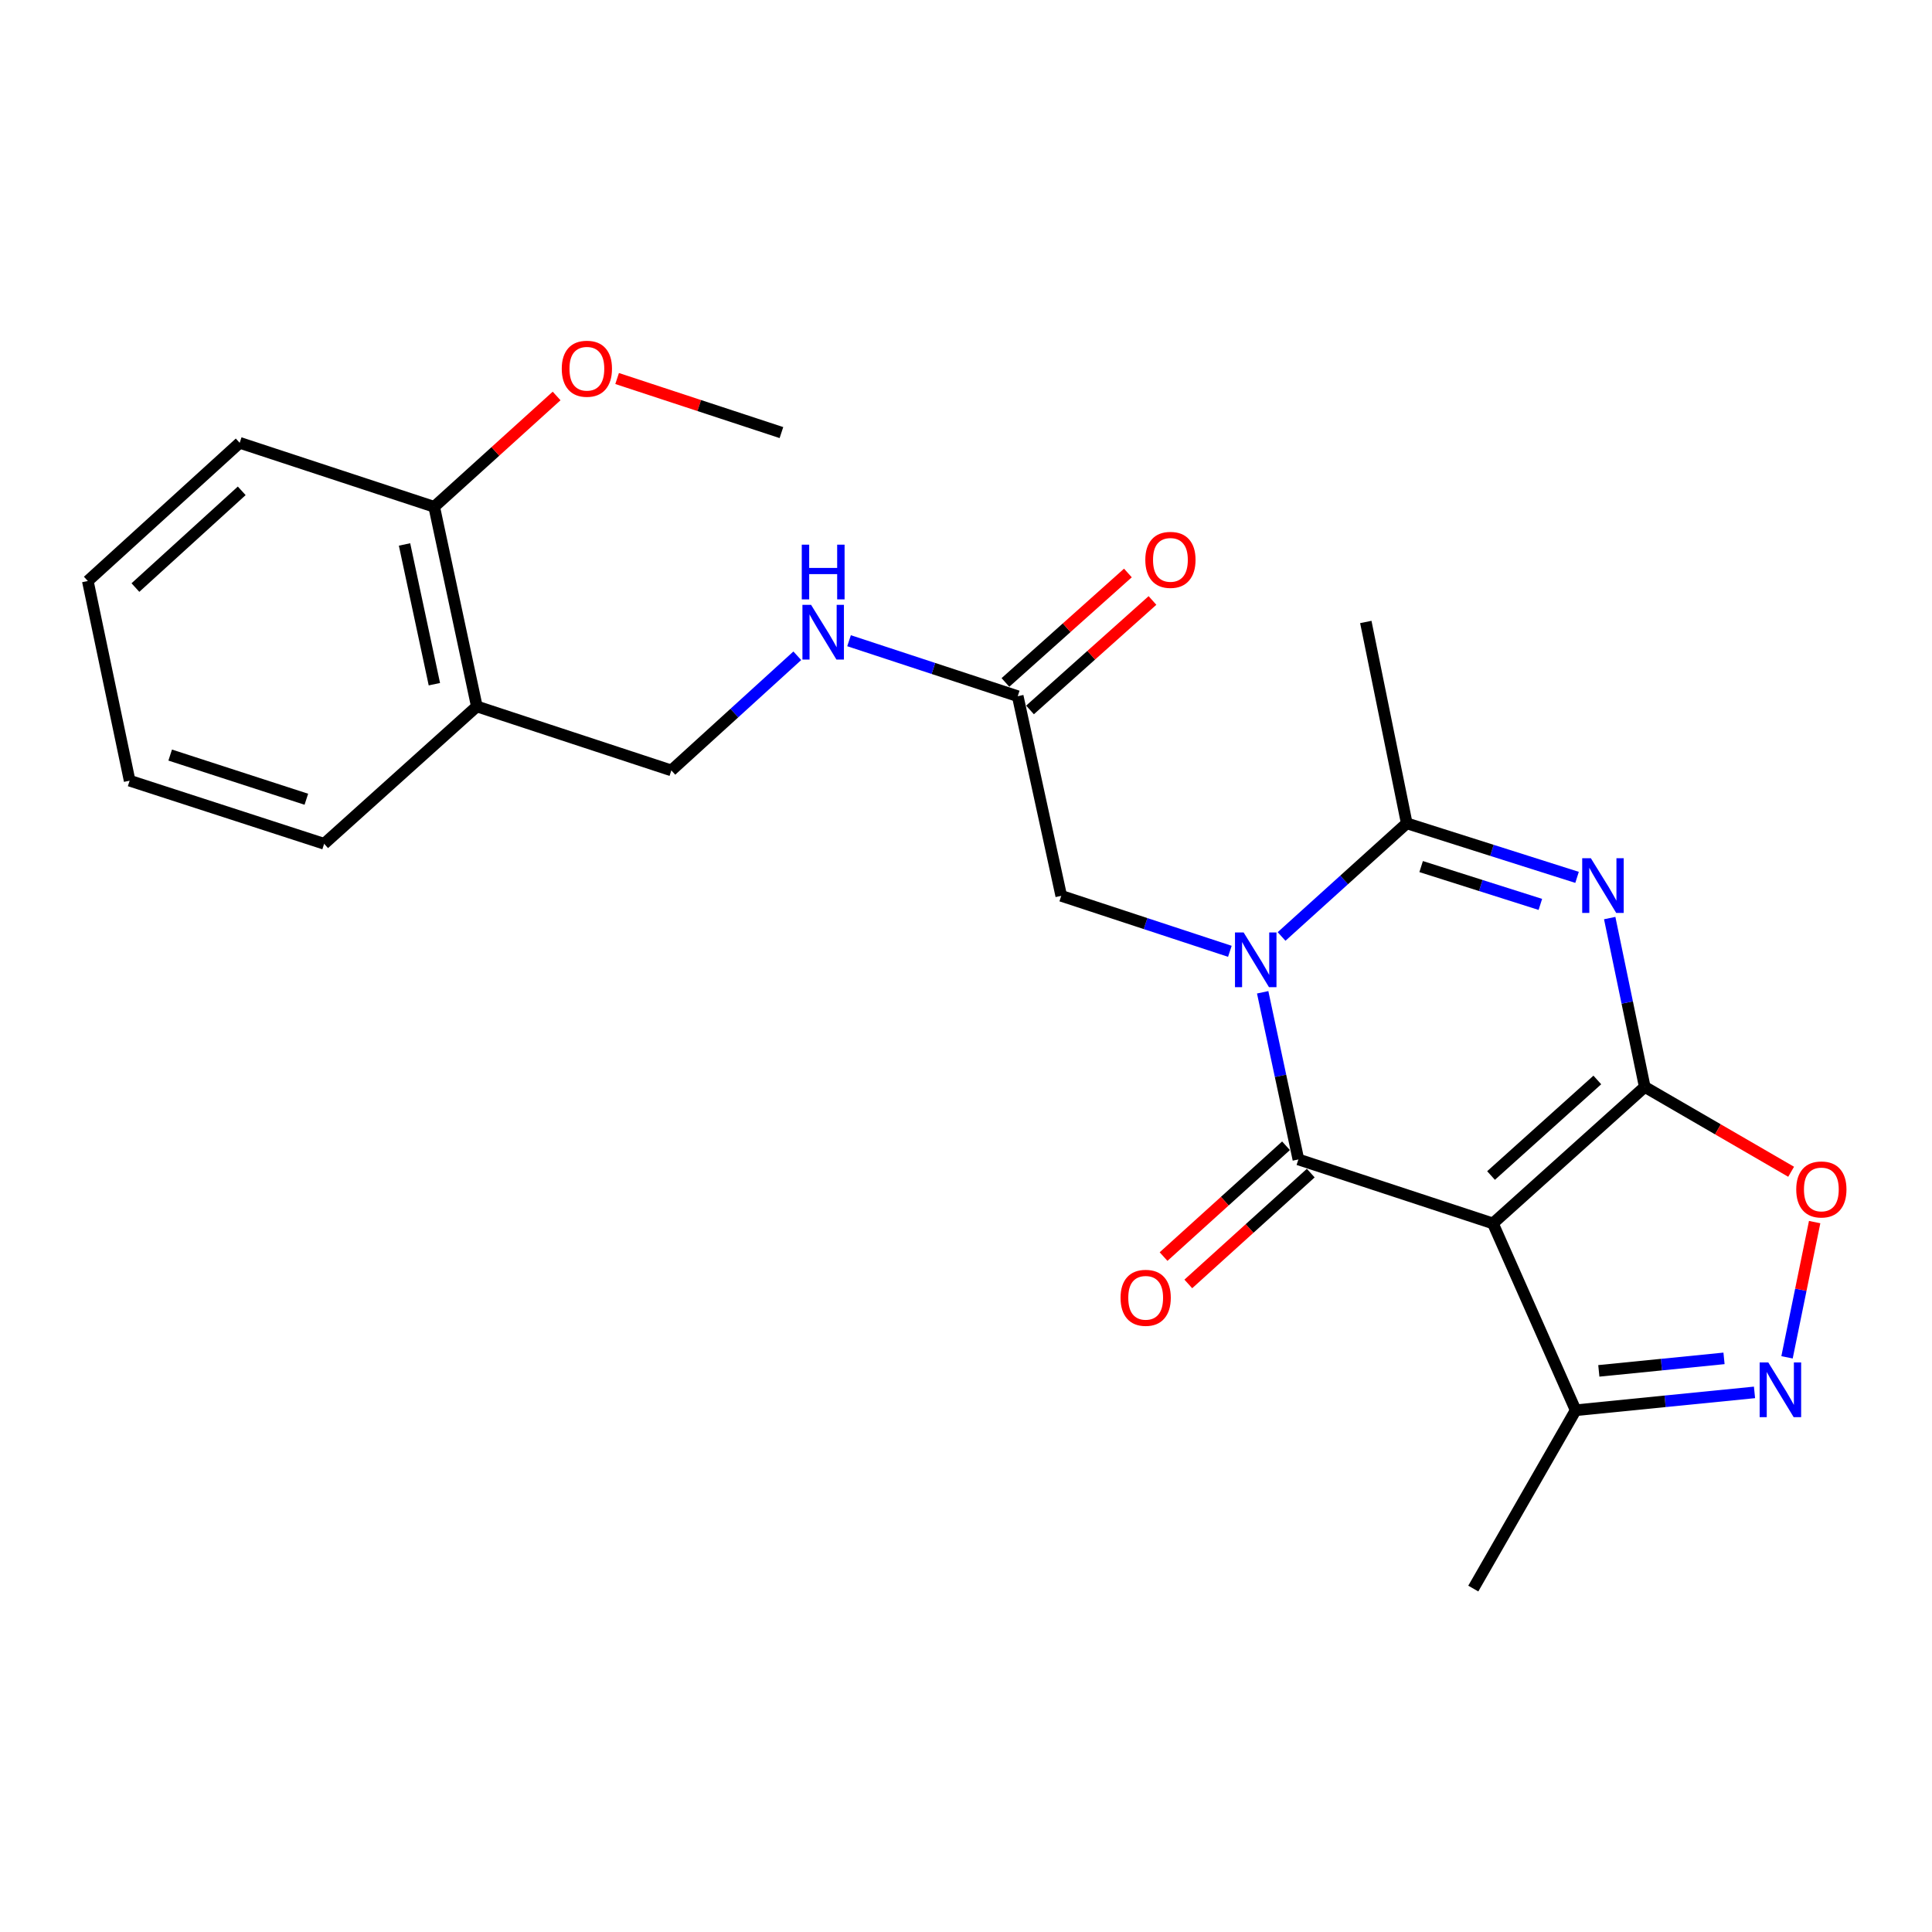 <?xml version='1.0' encoding='iso-8859-1'?>
<svg version='1.1' baseProfile='full'
              xmlns='http://www.w3.org/2000/svg'
                      xmlns:rdkit='http://www.rdkit.org/xml'
                      xmlns:xlink='http://www.w3.org/1999/xlink'
                  xml:space='preserve'
width='1000px' height='1000px' viewBox='0 0 1000 1000'>
<!-- END OF HEADER -->
<rect style='opacity:1.0;fill:#FFFFFF;stroke:none' width='1000' height='1000' x='0' y='0'> </rect>
<path class='bond-2' d='M 851.32,562.584 L 772.731,633.24' style='fill:none;fill-rule:evenodd;stroke:#000000;stroke-width:6px;stroke-linecap:butt;stroke-linejoin:miter;stroke-opacity:1' />
<path class='bond-2' d='M 826.77,558.988 L 771.758,608.447' style='fill:none;fill-rule:evenodd;stroke:#000000;stroke-width:6px;stroke-linecap:butt;stroke-linejoin:miter;stroke-opacity:1' />
<path class='bond-3' d='M 851.32,562.584 L 842.249,518.89' style='fill:none;fill-rule:evenodd;stroke:#000000;stroke-width:6px;stroke-linecap:butt;stroke-linejoin:miter;stroke-opacity:1' />
<path class='bond-3' d='M 842.249,518.89 L 833.179,475.196' style='fill:none;fill-rule:evenodd;stroke:#0000FF;stroke-width:6px;stroke-linecap:butt;stroke-linejoin:miter;stroke-opacity:1' />
<path class='bond-6' d='M 851.32,562.584 L 889.204,584.545' style='fill:none;fill-rule:evenodd;stroke:#000000;stroke-width:6px;stroke-linecap:butt;stroke-linejoin:miter;stroke-opacity:1' />
<path class='bond-6' d='M 889.204,584.545 L 927.088,606.506' style='fill:none;fill-rule:evenodd;stroke:#FF0000;stroke-width:6px;stroke-linecap:butt;stroke-linejoin:miter;stroke-opacity:1' />
<path class='bond-0' d='M 663.339,484.716 L 695.734,455.432' style='fill:none;fill-rule:evenodd;stroke:#0000FF;stroke-width:6px;stroke-linecap:butt;stroke-linejoin:miter;stroke-opacity:1' />
<path class='bond-0' d='M 695.734,455.432 L 728.129,426.148' style='fill:none;fill-rule:evenodd;stroke:#000000;stroke-width:6px;stroke-linecap:butt;stroke-linejoin:miter;stroke-opacity:1' />
<path class='bond-8' d='M 636.576,492.4 L 592.937,478.044' style='fill:none;fill-rule:evenodd;stroke:#0000FF;stroke-width:6px;stroke-linecap:butt;stroke-linejoin:miter;stroke-opacity:1' />
<path class='bond-8' d='M 592.937,478.044 L 549.298,463.688' style='fill:none;fill-rule:evenodd;stroke:#000000;stroke-width:6px;stroke-linecap:butt;stroke-linejoin:miter;stroke-opacity:1' />
<path class='bond-25' d='M 653.555,513.606 L 662.799,556.865' style='fill:none;fill-rule:evenodd;stroke:#0000FF;stroke-width:6px;stroke-linecap:butt;stroke-linejoin:miter;stroke-opacity:1' />
<path class='bond-25' d='M 662.799,556.865 L 672.043,600.123' style='fill:none;fill-rule:evenodd;stroke:#000000;stroke-width:6px;stroke-linecap:butt;stroke-linejoin:miter;stroke-opacity:1' />
<path class='bond-1' d='M 672.043,600.123 L 772.731,633.24' style='fill:none;fill-rule:evenodd;stroke:#000000;stroke-width:6px;stroke-linecap:butt;stroke-linejoin:miter;stroke-opacity:1' />
<path class='bond-10' d='M 665.639,593.047 L 633.949,621.727' style='fill:none;fill-rule:evenodd;stroke:#000000;stroke-width:6px;stroke-linecap:butt;stroke-linejoin:miter;stroke-opacity:1' />
<path class='bond-10' d='M 633.949,621.727 L 602.26,650.406' style='fill:none;fill-rule:evenodd;stroke:#FF0000;stroke-width:6px;stroke-linecap:butt;stroke-linejoin:miter;stroke-opacity:1' />
<path class='bond-10' d='M 678.447,607.199 L 646.758,635.879' style='fill:none;fill-rule:evenodd;stroke:#000000;stroke-width:6px;stroke-linecap:butt;stroke-linejoin:miter;stroke-opacity:1' />
<path class='bond-10' d='M 646.758,635.879 L 615.068,664.559' style='fill:none;fill-rule:evenodd;stroke:#FF0000;stroke-width:6px;stroke-linecap:butt;stroke-linejoin:miter;stroke-opacity:1' />
<path class='bond-7' d='M 772.731,633.24 L 815.562,729.941' style='fill:none;fill-rule:evenodd;stroke:#000000;stroke-width:6px;stroke-linecap:butt;stroke-linejoin:miter;stroke-opacity:1' />
<path class='bond-4' d='M 816.283,454.122 L 772.206,440.135' style='fill:none;fill-rule:evenodd;stroke:#0000FF;stroke-width:6px;stroke-linecap:butt;stroke-linejoin:miter;stroke-opacity:1' />
<path class='bond-4' d='M 772.206,440.135 L 728.129,426.148' style='fill:none;fill-rule:evenodd;stroke:#000000;stroke-width:6px;stroke-linecap:butt;stroke-linejoin:miter;stroke-opacity:1' />
<path class='bond-4' d='M 797.287,468.119 L 766.433,458.329' style='fill:none;fill-rule:evenodd;stroke:#0000FF;stroke-width:6px;stroke-linecap:butt;stroke-linejoin:miter;stroke-opacity:1' />
<path class='bond-4' d='M 766.433,458.329 L 735.579,448.538' style='fill:none;fill-rule:evenodd;stroke:#000000;stroke-width:6px;stroke-linecap:butt;stroke-linejoin:miter;stroke-opacity:1' />
<path class='bond-16' d='M 728.129,426.148 L 706.942,321.929' style='fill:none;fill-rule:evenodd;stroke:#000000;stroke-width:6px;stroke-linecap:butt;stroke-linejoin:miter;stroke-opacity:1' />
<path class='bond-5' d='M 924.964,702.55 L 932.113,667.551' style='fill:none;fill-rule:evenodd;stroke:#0000FF;stroke-width:6px;stroke-linecap:butt;stroke-linejoin:miter;stroke-opacity:1' />
<path class='bond-5' d='M 932.113,667.551 L 939.261,632.553' style='fill:none;fill-rule:evenodd;stroke:#FF0000;stroke-width:6px;stroke-linecap:butt;stroke-linejoin:miter;stroke-opacity:1' />
<path class='bond-24' d='M 908.129,720.697 L 861.845,725.319' style='fill:none;fill-rule:evenodd;stroke:#0000FF;stroke-width:6px;stroke-linecap:butt;stroke-linejoin:miter;stroke-opacity:1' />
<path class='bond-24' d='M 861.845,725.319 L 815.562,729.941' style='fill:none;fill-rule:evenodd;stroke:#000000;stroke-width:6px;stroke-linecap:butt;stroke-linejoin:miter;stroke-opacity:1' />
<path class='bond-24' d='M 892.347,703.09 L 859.949,706.326' style='fill:none;fill-rule:evenodd;stroke:#0000FF;stroke-width:6px;stroke-linecap:butt;stroke-linejoin:miter;stroke-opacity:1' />
<path class='bond-24' d='M 859.949,706.326 L 827.55,709.561' style='fill:none;fill-rule:evenodd;stroke:#000000;stroke-width:6px;stroke-linecap:butt;stroke-linejoin:miter;stroke-opacity:1' />
<path class='bond-18' d='M 815.562,729.941 L 762.572,822.241' style='fill:none;fill-rule:evenodd;stroke:#000000;stroke-width:6px;stroke-linecap:butt;stroke-linejoin:miter;stroke-opacity:1' />
<path class='bond-9' d='M 549.298,463.688 L 526.774,360.349' style='fill:none;fill-rule:evenodd;stroke:#000000;stroke-width:6px;stroke-linecap:butt;stroke-linejoin:miter;stroke-opacity:1' />
<path class='bond-12' d='M 526.774,360.349 L 483.12,345.992' style='fill:none;fill-rule:evenodd;stroke:#000000;stroke-width:6px;stroke-linecap:butt;stroke-linejoin:miter;stroke-opacity:1' />
<path class='bond-12' d='M 483.12,345.992 L 439.466,331.635' style='fill:none;fill-rule:evenodd;stroke:#0000FF;stroke-width:6px;stroke-linecap:butt;stroke-linejoin:miter;stroke-opacity:1' />
<path class='bond-15' d='M 533.135,367.464 L 564.827,339.136' style='fill:none;fill-rule:evenodd;stroke:#000000;stroke-width:6px;stroke-linecap:butt;stroke-linejoin:miter;stroke-opacity:1' />
<path class='bond-15' d='M 564.827,339.136 L 596.519,310.807' style='fill:none;fill-rule:evenodd;stroke:#FF0000;stroke-width:6px;stroke-linecap:butt;stroke-linejoin:miter;stroke-opacity:1' />
<path class='bond-15' d='M 520.414,353.233 L 552.106,324.905' style='fill:none;fill-rule:evenodd;stroke:#000000;stroke-width:6px;stroke-linecap:butt;stroke-linejoin:miter;stroke-opacity:1' />
<path class='bond-15' d='M 552.106,324.905 L 583.798,296.576' style='fill:none;fill-rule:evenodd;stroke:#FF0000;stroke-width:6px;stroke-linecap:butt;stroke-linejoin:miter;stroke-opacity:1' />
<path class='bond-11' d='M 246.81,365.651 L 347.487,398.768' style='fill:none;fill-rule:evenodd;stroke:#000000;stroke-width:6px;stroke-linecap:butt;stroke-linejoin:miter;stroke-opacity:1' />
<path class='bond-14' d='M 246.81,365.651 L 224.742,262.322' style='fill:none;fill-rule:evenodd;stroke:#000000;stroke-width:6px;stroke-linecap:butt;stroke-linejoin:miter;stroke-opacity:1' />
<path class='bond-14' d='M 224.833,354.138 L 209.385,281.808' style='fill:none;fill-rule:evenodd;stroke:#000000;stroke-width:6px;stroke-linecap:butt;stroke-linejoin:miter;stroke-opacity:1' />
<path class='bond-19' d='M 246.81,365.651 L 167.775,436.742' style='fill:none;fill-rule:evenodd;stroke:#000000;stroke-width:6px;stroke-linecap:butt;stroke-linejoin:miter;stroke-opacity:1' />
<path class='bond-13' d='M 412.679,339.426 L 380.083,369.097' style='fill:none;fill-rule:evenodd;stroke:#0000FF;stroke-width:6px;stroke-linecap:butt;stroke-linejoin:miter;stroke-opacity:1' />
<path class='bond-13' d='M 380.083,369.097 L 347.487,398.768' style='fill:none;fill-rule:evenodd;stroke:#000000;stroke-width:6px;stroke-linecap:butt;stroke-linejoin:miter;stroke-opacity:1' />
<path class='bond-17' d='M 224.742,262.322 L 256.421,233.64' style='fill:none;fill-rule:evenodd;stroke:#000000;stroke-width:6px;stroke-linecap:butt;stroke-linejoin:miter;stroke-opacity:1' />
<path class='bond-17' d='M 256.421,233.64 L 288.1,204.958' style='fill:none;fill-rule:evenodd;stroke:#FF0000;stroke-width:6px;stroke-linecap:butt;stroke-linejoin:miter;stroke-opacity:1' />
<path class='bond-20' d='M 224.742,262.322 L 124.064,229.205' style='fill:none;fill-rule:evenodd;stroke:#000000;stroke-width:6px;stroke-linecap:butt;stroke-linejoin:miter;stroke-opacity:1' />
<path class='bond-21' d='M 319.416,195.923 L 361.94,209.913' style='fill:none;fill-rule:evenodd;stroke:#FF0000;stroke-width:6px;stroke-linecap:butt;stroke-linejoin:miter;stroke-opacity:1' />
<path class='bond-21' d='M 361.94,209.913 L 404.464,223.903' style='fill:none;fill-rule:evenodd;stroke:#000000;stroke-width:6px;stroke-linecap:butt;stroke-linejoin:miter;stroke-opacity:1' />
<path class='bond-22' d='M 167.775,436.742 L 67.098,404.081' style='fill:none;fill-rule:evenodd;stroke:#000000;stroke-width:6px;stroke-linecap:butt;stroke-linejoin:miter;stroke-opacity:1' />
<path class='bond-22' d='M 158.564,413.687 L 88.09,390.824' style='fill:none;fill-rule:evenodd;stroke:#000000;stroke-width:6px;stroke-linecap:butt;stroke-linejoin:miter;stroke-opacity:1' />
<path class='bond-26' d='M 124.064,229.205 L 45.455,300.731' style='fill:none;fill-rule:evenodd;stroke:#000000;stroke-width:6px;stroke-linecap:butt;stroke-linejoin:miter;stroke-opacity:1' />
<path class='bond-26' d='M 125.119,254.052 L 70.092,304.12' style='fill:none;fill-rule:evenodd;stroke:#000000;stroke-width:6px;stroke-linecap:butt;stroke-linejoin:miter;stroke-opacity:1' />
<path class='bond-23' d='M 67.098,404.081 L 45.455,300.731' style='fill:none;fill-rule:evenodd;stroke:#000000;stroke-width:6px;stroke-linecap:butt;stroke-linejoin:miter;stroke-opacity:1' />
<path  class='atom-1' d='M 643.705 482.645
L 652.985 497.645
Q 653.905 499.125, 655.385 501.805
Q 656.865 504.485, 656.945 504.645
L 656.945 482.645
L 660.705 482.645
L 660.705 510.965
L 656.825 510.965
L 646.865 494.565
Q 645.705 492.645, 644.465 490.445
Q 643.265 488.245, 642.905 487.565
L 642.905 510.965
L 639.225 510.965
L 639.225 482.645
L 643.705 482.645
' fill='#0000FF'/>
<path  class='atom-4' d='M 823.427 444.215
L 832.707 459.215
Q 833.627 460.695, 835.107 463.375
Q 836.587 466.055, 836.667 466.215
L 836.667 444.215
L 840.427 444.215
L 840.427 472.535
L 836.547 472.535
L 826.587 456.135
Q 825.427 454.215, 824.187 452.015
Q 822.987 449.815, 822.627 449.135
L 822.627 472.535
L 818.947 472.535
L 818.947 444.215
L 823.427 444.215
' fill='#0000FF'/>
<path  class='atom-6' d='M 915.271 705.198
L 924.551 720.198
Q 925.471 721.678, 926.951 724.358
Q 928.431 727.038, 928.511 727.198
L 928.511 705.198
L 932.271 705.198
L 932.271 733.518
L 928.391 733.518
L 918.431 717.118
Q 917.271 715.198, 916.031 712.998
Q 914.831 710.798, 914.471 710.118
L 914.471 733.518
L 910.791 733.518
L 910.791 705.198
L 915.271 705.198
' fill='#0000FF'/>
<path  class='atom-7' d='M 929.729 615.654
Q 929.729 608.854, 933.089 605.054
Q 936.449 601.254, 942.729 601.254
Q 949.009 601.254, 952.369 605.054
Q 955.729 608.854, 955.729 615.654
Q 955.729 622.534, 952.329 626.454
Q 948.929 630.334, 942.729 630.334
Q 936.489 630.334, 933.089 626.454
Q 929.729 622.574, 929.729 615.654
M 942.729 627.134
Q 947.049 627.134, 949.369 624.254
Q 951.729 621.334, 951.729 615.654
Q 951.729 610.094, 949.369 607.294
Q 947.049 604.454, 942.729 604.454
Q 938.409 604.454, 936.049 607.254
Q 933.729 610.054, 933.729 615.654
Q 933.729 621.374, 936.049 624.254
Q 938.409 627.134, 942.729 627.134
' fill='#FF0000'/>
<path  class='atom-11' d='M 579.998 671.74
Q 579.998 664.94, 583.358 661.14
Q 586.718 657.34, 592.998 657.34
Q 599.278 657.34, 602.638 661.14
Q 605.998 664.94, 605.998 671.74
Q 605.998 678.62, 602.598 682.54
Q 599.198 686.42, 592.998 686.42
Q 586.758 686.42, 583.358 682.54
Q 579.998 678.66, 579.998 671.74
M 592.998 683.22
Q 597.318 683.22, 599.638 680.34
Q 601.998 677.42, 601.998 671.74
Q 601.998 666.18, 599.638 663.38
Q 597.318 660.54, 592.998 660.54
Q 588.678 660.54, 586.318 663.34
Q 583.998 666.14, 583.998 671.74
Q 583.998 677.46, 586.318 680.34
Q 588.678 683.22, 592.998 683.22
' fill='#FF0000'/>
<path  class='atom-13' d='M 419.816 313.071
L 429.096 328.071
Q 430.016 329.551, 431.496 332.231
Q 432.976 334.911, 433.056 335.071
L 433.056 313.071
L 436.816 313.071
L 436.816 341.391
L 432.936 341.391
L 422.976 324.991
Q 421.816 323.071, 420.576 320.871
Q 419.376 318.671, 419.016 317.991
L 419.016 341.391
L 415.336 341.391
L 415.336 313.071
L 419.816 313.071
' fill='#0000FF'/>
<path  class='atom-13' d='M 414.996 281.919
L 418.836 281.919
L 418.836 293.959
L 433.316 293.959
L 433.316 281.919
L 437.156 281.919
L 437.156 310.239
L 433.316 310.239
L 433.316 297.159
L 418.836 297.159
L 418.836 310.239
L 414.996 310.239
L 414.996 281.919
' fill='#0000FF'/>
<path  class='atom-16' d='M 592.809 289.782
Q 592.809 282.982, 596.169 279.182
Q 599.529 275.382, 605.809 275.382
Q 612.089 275.382, 615.449 279.182
Q 618.809 282.982, 618.809 289.782
Q 618.809 296.662, 615.409 300.582
Q 612.009 304.462, 605.809 304.462
Q 599.569 304.462, 596.169 300.582
Q 592.809 296.702, 592.809 289.782
M 605.809 301.262
Q 610.129 301.262, 612.449 298.382
Q 614.809 295.462, 614.809 289.782
Q 614.809 284.222, 612.449 281.422
Q 610.129 278.582, 605.809 278.582
Q 601.489 278.582, 599.129 281.382
Q 596.809 284.182, 596.809 289.782
Q 596.809 295.502, 599.129 298.382
Q 601.489 301.262, 605.809 301.262
' fill='#FF0000'/>
<path  class='atom-18' d='M 290.765 190.855
Q 290.765 184.055, 294.125 180.255
Q 297.485 176.455, 303.765 176.455
Q 310.045 176.455, 313.405 180.255
Q 316.765 184.055, 316.765 190.855
Q 316.765 197.735, 313.365 201.655
Q 309.965 205.535, 303.765 205.535
Q 297.525 205.535, 294.125 201.655
Q 290.765 197.775, 290.765 190.855
M 303.765 202.335
Q 308.085 202.335, 310.405 199.455
Q 312.765 196.535, 312.765 190.855
Q 312.765 185.295, 310.405 182.495
Q 308.085 179.655, 303.765 179.655
Q 299.445 179.655, 297.085 182.455
Q 294.765 185.255, 294.765 190.855
Q 294.765 196.575, 297.085 199.455
Q 299.445 202.335, 303.765 202.335
' fill='#FF0000'/>
</svg>

